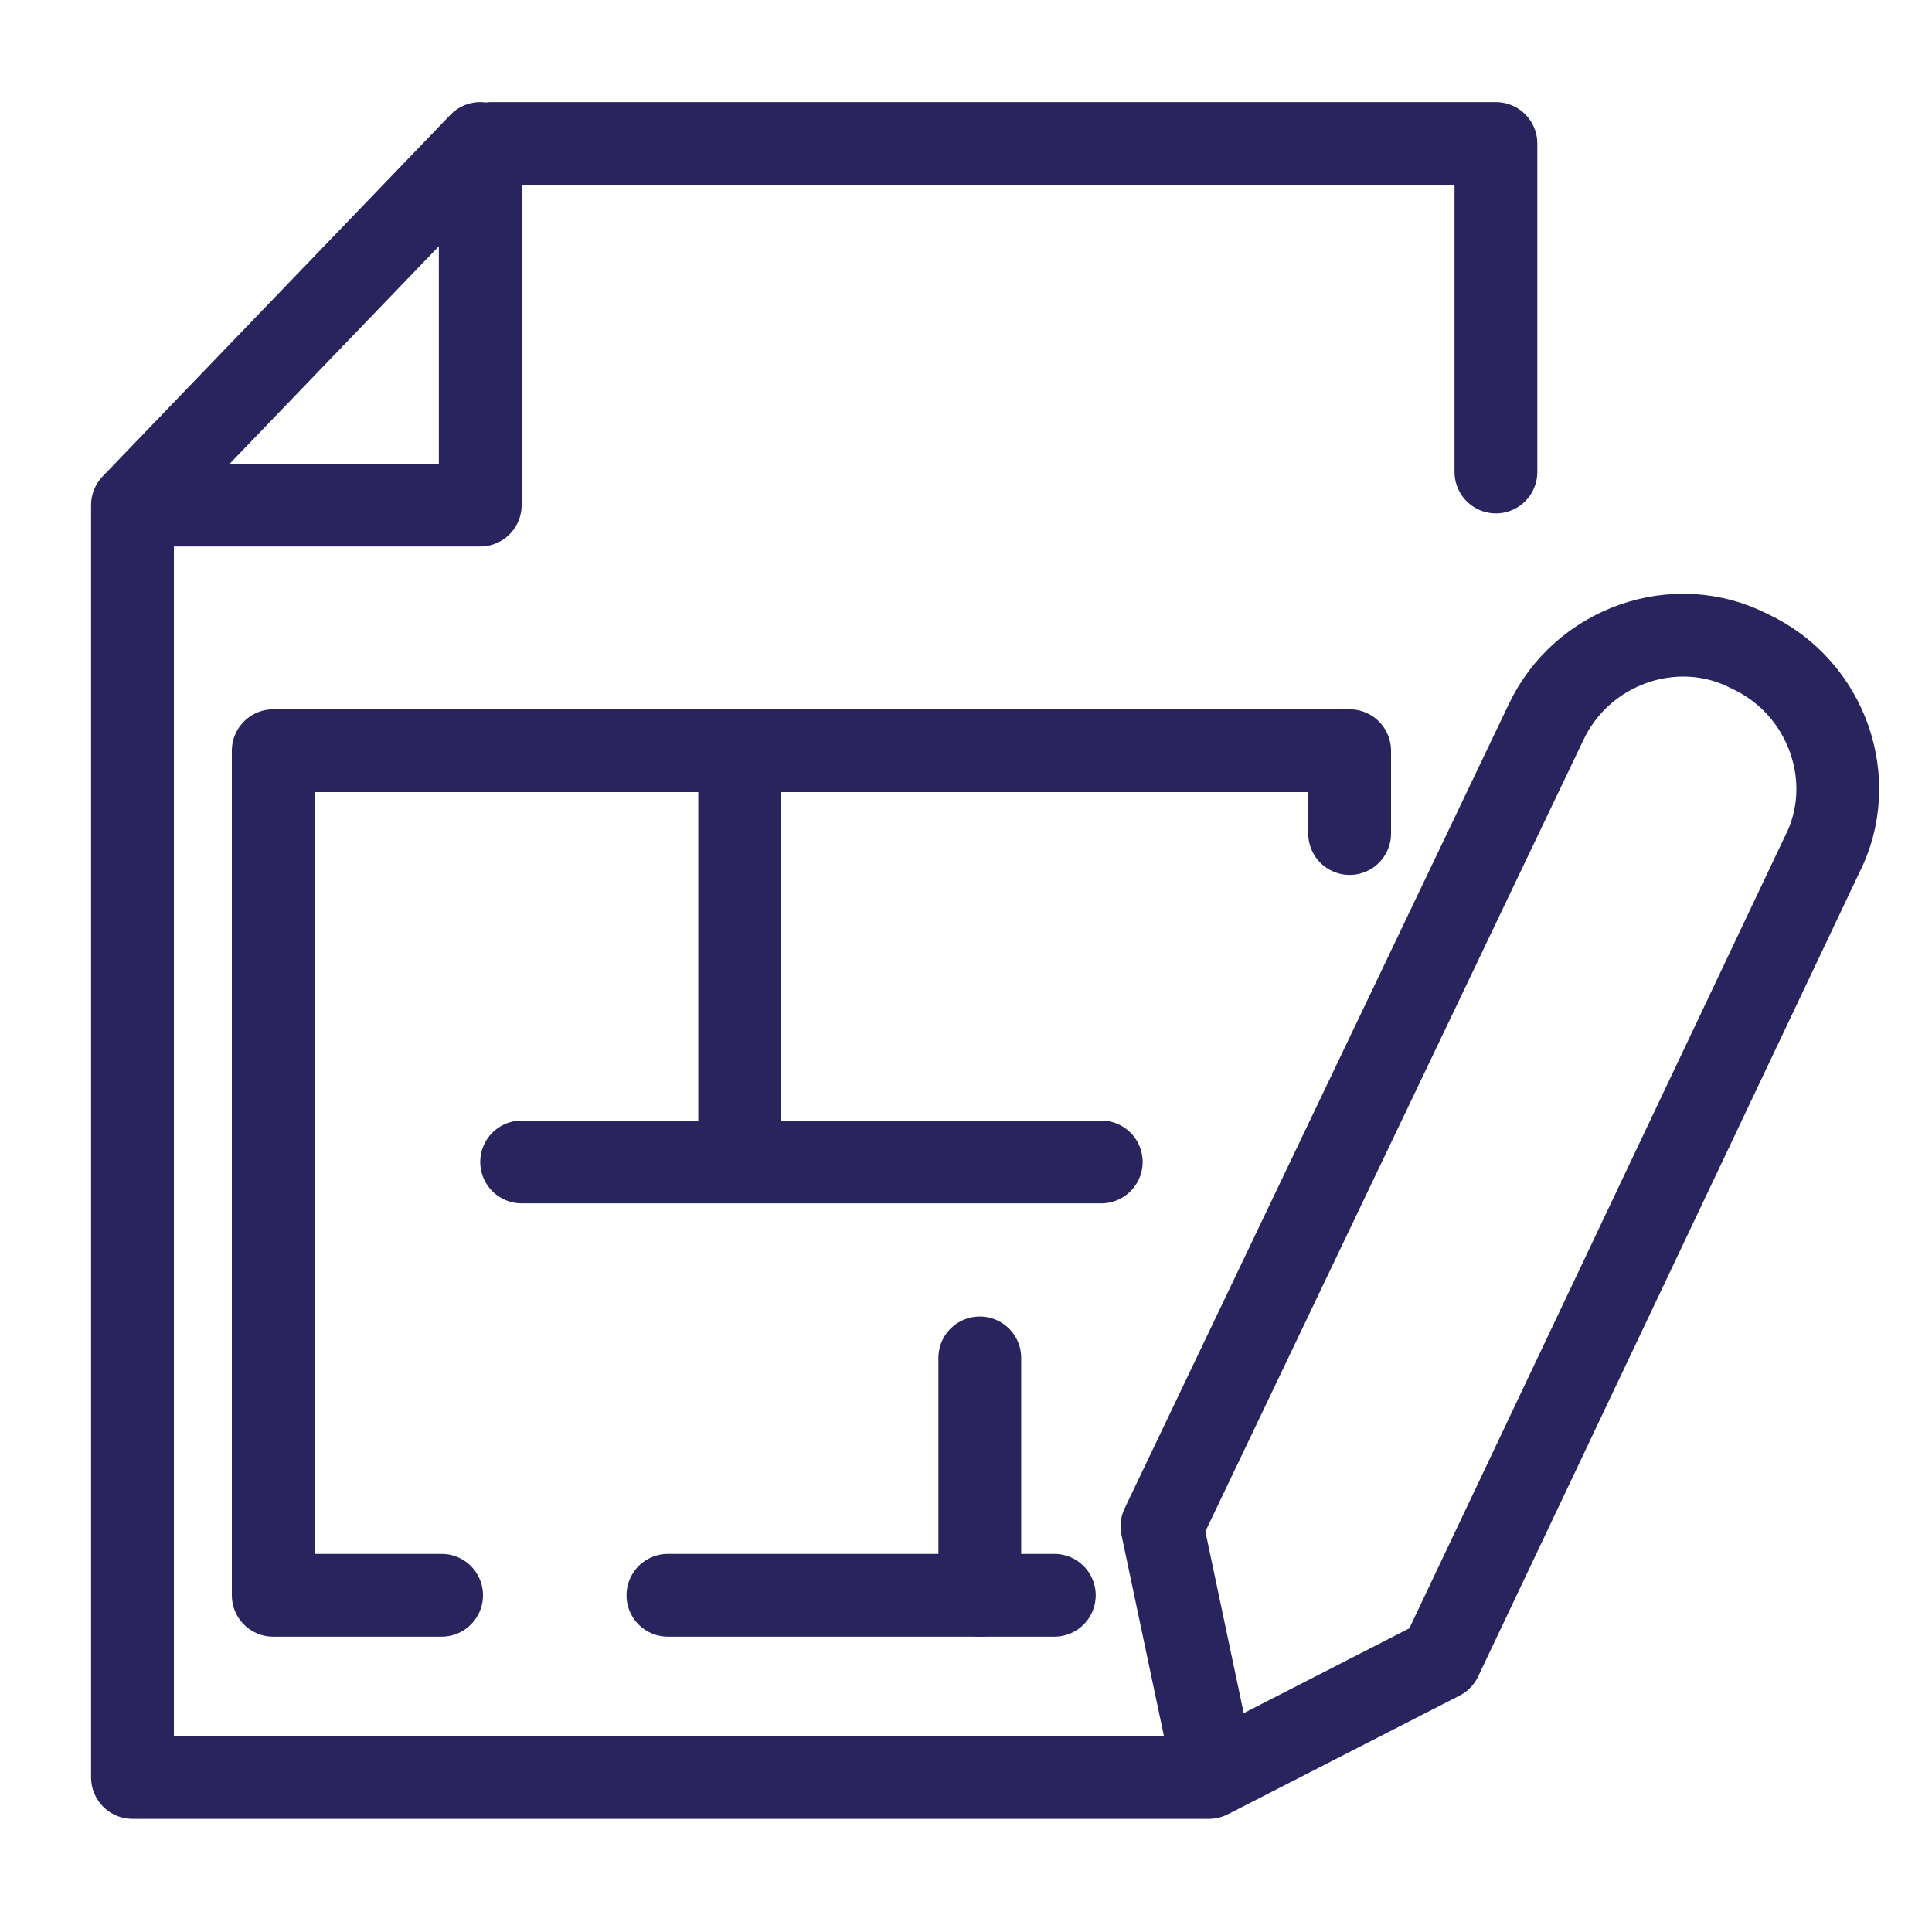 <?xml version="1.0"?>
<svg xmlns="http://www.w3.org/2000/svg" id="Layer_1" viewBox="0 0 70 70"><style>.st0{fill:none;stroke:#29245e;stroke-width:3;stroke-linecap:round;stroke-linejoin:round;stroke-miterlimit:10}</style><path class="st0" d="M54.2 17.1V5.2H17.8M4.8 18.4v46h39M17.4 5.2v13.1H4.8zM38.2 57.8h-14"/><path class="st0" d="M16 57.8H9.9V27.2h39v3"/><path class="st0" d="M26.8 27.7v14.4h13.1M18.9 42.1h8M35.5 49.2v8.6M42.1 55.3L56 26.2c1.3-2.8 4.7-4 7.4-2.6 2.8 1.3 4 4.7 2.6 7.4L52.2 60.1 44 64.3l-1.9-9z"/></svg>
